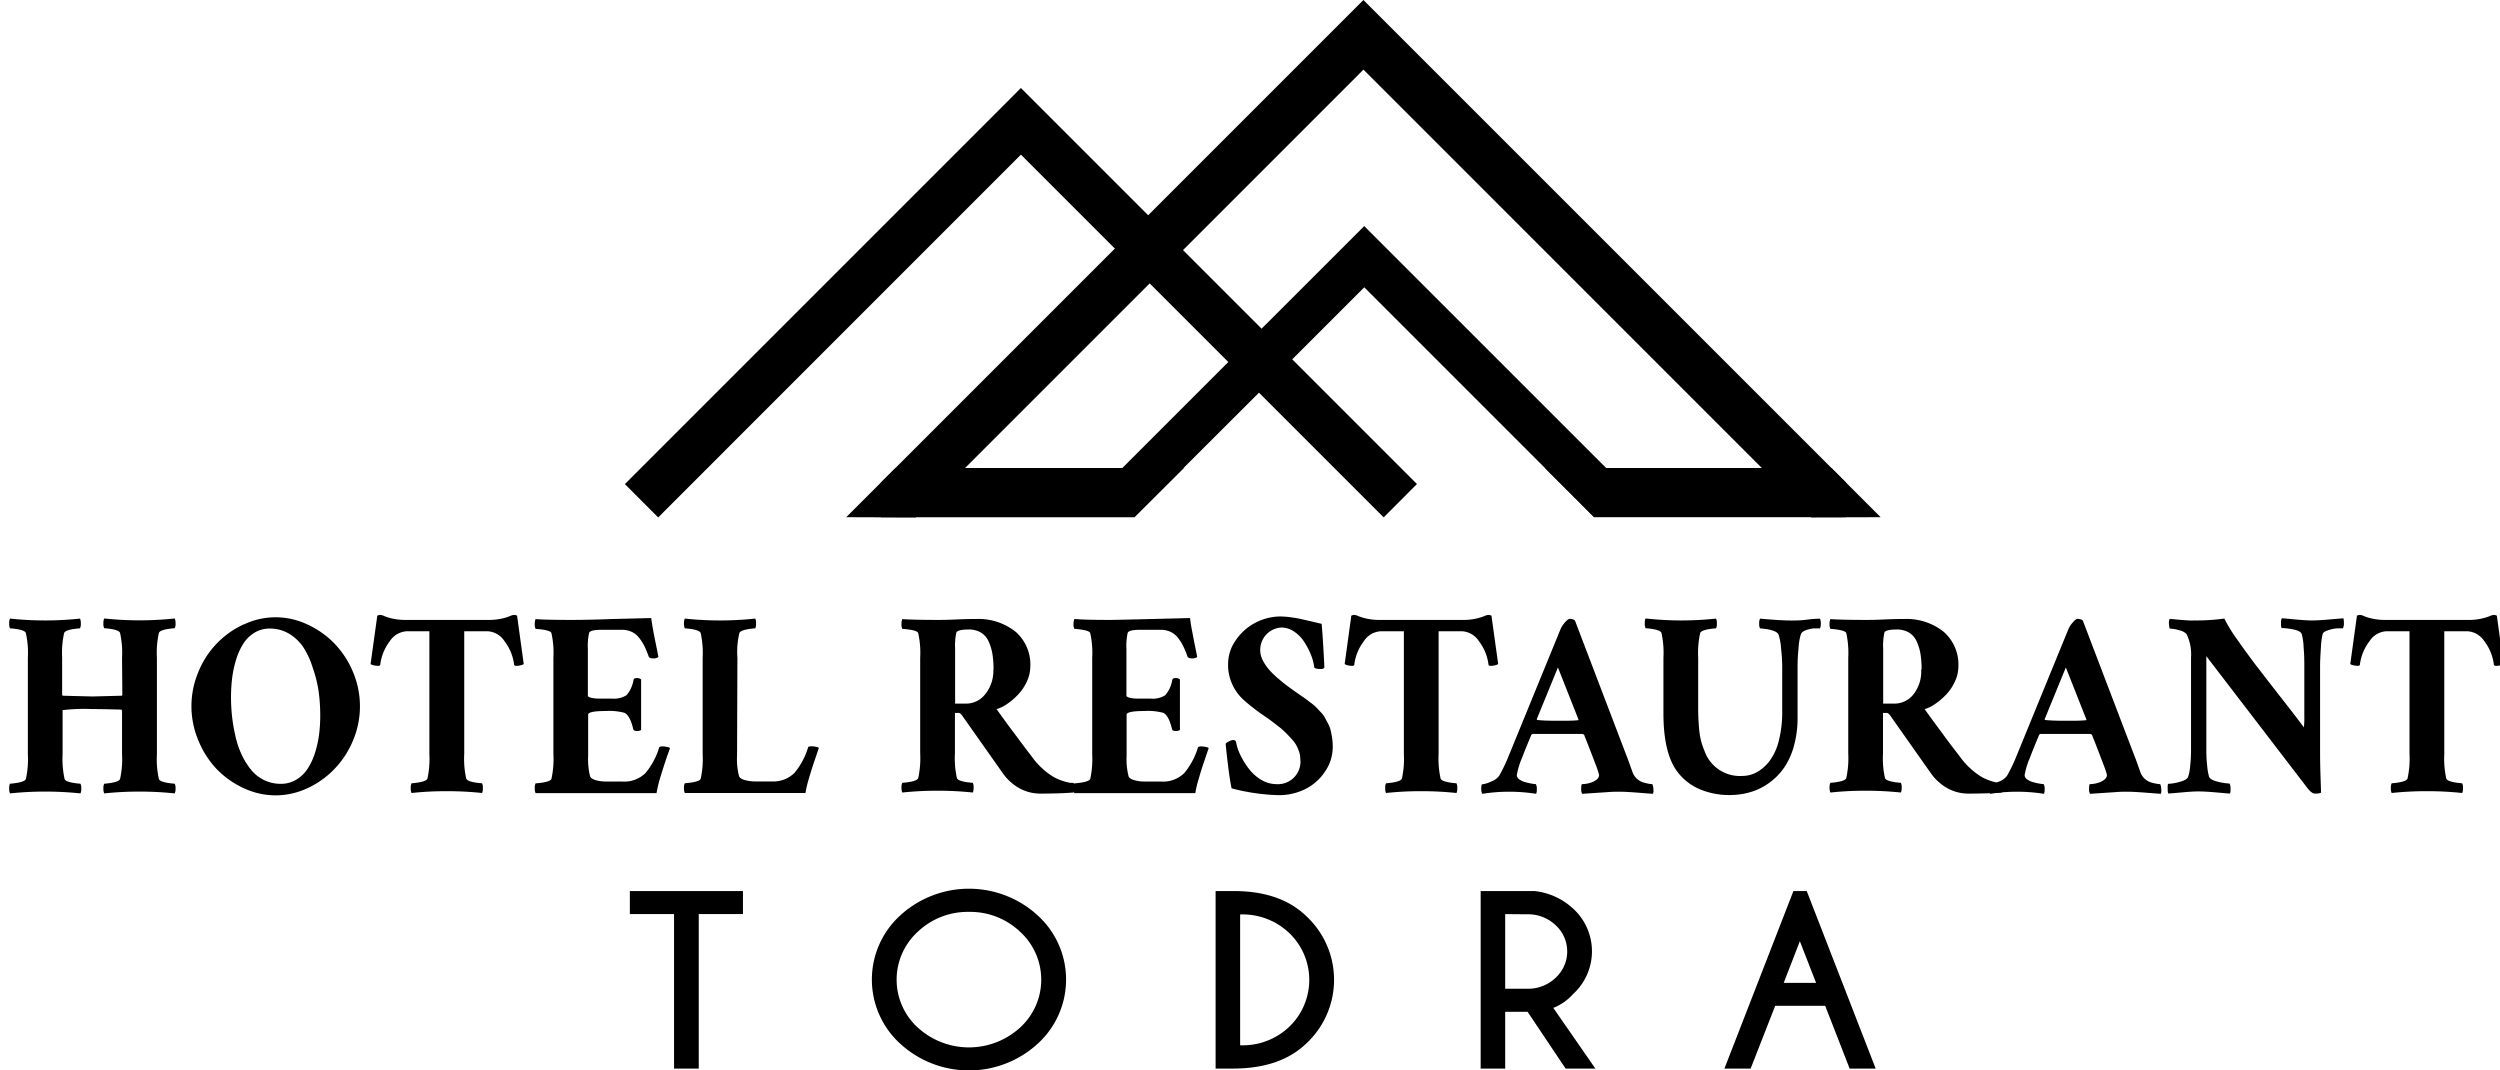 <svg xmlns="http://www.w3.org/2000/svg" id="Calque_1" data-name="Calque 1" viewBox="0 0 428.12 183.32"><polygon points="242.65 82.89 236.95 88.6 174.83 26.48 120.78 80.54 112.71 88.61 107.01 82.9 115.08 74.83 169.13 20.78 174.83 15.07 242.65 82.89"></polygon><polygon points="322.06 88.57 310.16 88.6 233.49 11.92 202.59 42.83 196.88 48.53 164.87 80.54 156.81 88.61 144.91 88.57 152.95 80.54 190.92 42.57 196.62 36.86 233.48 0 322.06 88.57"></polygon><polygon points="273.05 88.58 278.27 83.36 275.05 80.14 233.62 38.72 216.05 56.28 210.35 61.99 192.2 80.14 191.81 80.53 188.98 83.36 194.19 88.58 194.25 88.58 202.68 80.14 215.59 67.25 215.6 67.25 221.3 61.53 233.63 49.2 264.57 80.14 273 88.58 273.05 88.58"></polygon><polygon points="313.63 80.14 316.13 82.64 316.12 88.57 273 88.57 264.57 80.14 313.63 80.14"></polygon><polygon points="202.74 80.14 194.25 88.58 150.85 88.58 150.84 82.64 150.84 82.64 151.8 81.69 153.36 80.14 202.74 80.14"></polygon><path d="M7.7,106.25a55.53,55.53,0,0,0,6-.32,1.91,1.91,0,0,1,.14.81,1.8,1.8,0,0,1-.14.86c-1.67.13-2.58.4-2.72.81a15.9,15.9,0,0,0-.34,4.23V119l.09.14,5.13.13,5-.13a.26.26,0,0,0,.09-.18l-.05-6.34a15.47,15.47,0,0,0-.34-4.23c-.14-.41-1-.68-2.71-.81a1.69,1.69,0,0,1-.14-.86,1.77,1.77,0,0,1,.14-.81,56.34,56.34,0,0,0,6.07.32,55.48,55.48,0,0,0,6-.32,1.77,1.77,0,0,1,.14.81,1.69,1.69,0,0,1-.14.86c-1.67.13-2.57.4-2.71.81a15.47,15.47,0,0,0-.34,4.23v16.55a15.47,15.47,0,0,0,.34,4.23c.14.4,1,.67,2.71.81a1.65,1.65,0,0,1,.14.85,1.7,1.7,0,0,1-.14.81,56.4,56.4,0,0,0-6.07-.31,55.52,55.52,0,0,0-6,.31,1.7,1.7,0,0,1-.14-.81,1.65,1.65,0,0,1,.14-.85c1.67-.14,2.57-.41,2.71-.81a15.47,15.47,0,0,0,.34-4.23v-7.42l-.08-.23c-2.1-.06-3.74-.09-4.93-.09a31.25,31.25,0,0,0-5.17.18l0,.18v7.38a15.9,15.9,0,0,0,.34,4.23c.14.4,1,.67,2.72.81a1.76,1.76,0,0,1,.14.85,1.84,1.84,0,0,1-.14.81,56.4,56.4,0,0,0-6.07-.31,55.7,55.7,0,0,0-6,.31,1.74,1.74,0,0,1-.13-.81,1.78,1.78,0,0,1,.13-.85c1.67-.14,2.58-.41,2.72-.81a15.47,15.47,0,0,0,.34-4.23V112.64a15.47,15.47,0,0,0-.34-4.23c-.14-.41-1-.68-2.72-.81a1.83,1.83,0,0,1-.13-.86,1.8,1.8,0,0,1,.13-.81A56.48,56.48,0,0,0,7.7,106.25Z"></path><path d="M41.8,106.92a12.65,12.65,0,0,1,10.8,0,15.33,15.33,0,0,1,4.63,3.24,15.67,15.67,0,0,1,3.2,4.87,15.09,15.09,0,0,1,0,11.84,15.74,15.74,0,0,1-3.2,4.86A15.13,15.13,0,0,1,52.6,135a12.75,12.75,0,0,1-10.8,0,15.37,15.37,0,0,1-4.63-3.23A15.72,15.72,0,0,1,34,126.87,15.09,15.09,0,0,1,34,115a15.17,15.17,0,0,1,7.82-8.11Zm4.38.72a4.93,4.93,0,0,0-2.6.71,5.92,5.92,0,0,0-1.9,1.86,11.24,11.24,0,0,0-1.23,2.7,18.73,18.73,0,0,0-.69,3.16,27.38,27.38,0,0,0-.2,3.31,31,31,0,0,0,.2,3.5,30.45,30.45,0,0,0,.61,3.41,15.1,15.1,0,0,0,1.09,3.1,12.53,12.53,0,0,0,1.6,2.51,6.48,6.48,0,0,0,5,2.33,5.07,5.07,0,0,0,2.65-.7,5.82,5.82,0,0,0,1.93-1.83A10.9,10.9,0,0,0,53.92,129a17.83,17.83,0,0,0,.71-3.14,25.19,25.19,0,0,0,.21-3.3,30.55,30.55,0,0,0-.28-4.2,22.17,22.17,0,0,0-1-4A14.44,14.44,0,0,0,52,110.92a7.69,7.69,0,0,0-2.47-2.38A6.35,6.35,0,0,0,46.18,107.64Z"></path><path d="M83.62,106.16a9.7,9.7,0,0,0,2.26-.22,8.26,8.26,0,0,0,1.41-.42,2.22,2.22,0,0,1,.75-.22,1.09,1.09,0,0,1,.51.14l1.14,8.28a1.32,1.32,0,0,1-.51.2,3.08,3.08,0,0,1-.72.11c-.25,0-.39-.07-.42-.22a8.23,8.23,0,0,0-1.64-4,3.68,3.68,0,0,0-2.9-1.71h-4v21a15.47,15.47,0,0,0,.34,4.23c.14.4,1,.67,2.71.81a1.65,1.65,0,0,1,.14.85,1.7,1.7,0,0,1-.14.81,55.87,55.87,0,0,0-6.07-.31,55.11,55.11,0,0,0-6,.31,1.7,1.7,0,0,1-.14-.81,1.65,1.65,0,0,1,.14-.85c1.67-.14,2.57-.41,2.72-.81a16.07,16.07,0,0,0,.33-4.23v-21H69.66a3.71,3.71,0,0,0-2.91,1.71,8.22,8.22,0,0,0-1.63,4c0,.15-.17.22-.43.22a3.08,3.08,0,0,1-.72-.11,1.5,1.5,0,0,1-.51-.2l1.15-8.28a1.09,1.09,0,0,1,.51-.14,2.08,2.08,0,0,1,.73.22,8.26,8.26,0,0,0,1.41.42,9.85,9.85,0,0,0,2.27.22Z"></path><path d="M97.74,106.16c.68,0,3,0,7-.15l6.78-.17c.09.68.2,1.39.34,2.14s.31,1.59.5,2.53.32,1.6.39,2a1.39,1.39,0,0,1-1,.23c-.37,0-.6-.12-.68-.36a17.62,17.62,0,0,0-.74-1.78,9.11,9.11,0,0,0-.91-1.41,3.44,3.44,0,0,0-1.27-1,4,4,0,0,0-1.67-.34H103c-1.26,0-2,.18-2.12.54a10.36,10.36,0,0,0-.21,2.75v8c0,.13.18.25.56.35a5.34,5.34,0,0,0,1.26.14h2.25a4.06,4.06,0,0,0,2.55-.58,5.31,5.31,0,0,0,1.19-2.57q.06-.36.51-.36a1.09,1.09,0,0,1,.8.23V125a1.1,1.1,0,0,1-.76.18c-.36,0-.55-.12-.6-.36-.36-1.53-.86-2.45-1.48-2.75a10.16,10.16,0,0,0-3.23-.31c-2,0-3,.21-3,.63v7a12.26,12.26,0,0,0,.33,3.55c.12.29.45.51,1,.67a6.68,6.68,0,0,0,1.76.23h2.81a5.15,5.15,0,0,0,3.94-1.48,12.54,12.54,0,0,0,2.3-4.27c0-.18.24-.27.59-.27a3.63,3.63,0,0,1,.76.09,1.12,1.12,0,0,1,.51.18c0,.18-.22.67-.5,1.48s-.47,1.4-.59,1.78-.28.88-.48,1.53-.35,1.2-.46,1.67-.2.9-.26,1.27q-19.06,0-20.71,0a1.77,1.77,0,0,1-.14-.81,1.69,1.69,0,0,1,.14-.86c1.67-.13,2.57-.39,2.71-.76a15.47,15.47,0,0,0,.34-4.23V112.64a15.47,15.47,0,0,0-.34-4.23c-.12-.35-1-.59-2.71-.72a1.69,1.69,0,0,1-.14-.86,1.77,1.77,0,0,1,.14-.81Q93.57,106.16,97.74,106.16Z"></path><path d="M126.22,129.37a11.8,11.8,0,0,0,.34,3.55c.11.29.44.51,1,.67a6.68,6.68,0,0,0,1.76.23h2.8a5.17,5.17,0,0,0,3.95-1.48,12.55,12.55,0,0,0,2.29-4.27c0-.18.24-.27.59-.27a3.8,3.8,0,0,1,.77.09,1.24,1.24,0,0,1,.51.18c-.06.18-.23.67-.5,1.48s-.48,1.4-.6,1.78-.28.88-.47,1.53-.36,1.2-.47,1.67-.2.9-.25,1.27c-6,0-10.86,0-14.67,0-3.65,0-5.67,0-6,0a1.91,1.91,0,0,1-.14-.81,1.8,1.8,0,0,1,.14-.86c1.67-.13,2.57-.39,2.72-.76a15.9,15.9,0,0,0,.34-4.23V112.64a15.9,15.9,0,0,0-.34-4.23c-.15-.41-1-.68-2.72-.81a1.8,1.8,0,0,1-.14-.86,1.91,1.91,0,0,1,.14-.81,56.34,56.34,0,0,0,6.07.32,55.67,55.67,0,0,0,6-.32,1.8,1.8,0,0,1,.13.81,1.83,1.83,0,0,1-.13.86c-1.67.13-2.58.4-2.72.81a13.76,13.76,0,0,0-.34,4.23Z"></path><path d="M167.14,106a10.22,10.22,0,0,1,6.72,2.14,7.41,7.41,0,0,1,2.58,6,6.14,6.14,0,0,1-.61,2.6,8.12,8.12,0,0,1-1.52,2.24,11.29,11.29,0,0,1-1.87,1.59,5.86,5.86,0,0,1-1.78.86c.92,1.3,1.9,2.65,2.92,4s1.82,2.46,2.39,3.19l.85,1.12a12,12,0,0,0,1.92,2.07,11.06,11.06,0,0,0,1.81,1.31,8.72,8.72,0,0,0,1.6.66,8.4,8.4,0,0,0,1.14.28,4.72,4.72,0,0,0,.57,0,2.06,2.06,0,0,1,.1.91,2.41,2.41,0,0,1-.1.75c-1.64.12-3.49.18-5.56.18a7.33,7.33,0,0,1-3.88-1,8.59,8.59,0,0,1-2.61-2.37l-6.88-9.76c-.28-.45-.54-.68-.76-.68h-.64v6.93a15.47,15.47,0,0,0,.34,4.23c.14.4,1,.67,2.72.81a1.76,1.76,0,0,1,.14.85,1.84,1.84,0,0,1-.14.81,56.4,56.4,0,0,0-6.07-.31,55.7,55.7,0,0,0-6,.31,1.84,1.84,0,0,1-.14-.81,1.76,1.76,0,0,1,.14-.85c1.67-.14,2.58-.41,2.72-.81a15.47,15.47,0,0,0,.34-4.23V112.64a15.47,15.47,0,0,0-.34-4.23c-.13-.35-1-.59-2.72-.72a1.8,1.8,0,0,1-.14-.86,1.91,1.91,0,0,1,.14-.81q1.92.14,6.07.14c.54,0,1.54,0,3-.07S166.25,106,167.14,106Zm3,8.64a16.61,16.61,0,0,0-.18-2.59,8.46,8.46,0,0,0-.63-2.13,3.39,3.39,0,0,0-1.31-1.57,4,4,0,0,0-2.12-.55q-1.89,0-2.13.54a10.36,10.36,0,0,0-.21,2.75v9.4h1.95a4.12,4.12,0,0,0,3.25-1.67A6.32,6.32,0,0,0,170.11,114.66Z"></path><path d="M190,106.16q1,0,7-.15l6.79-.17c.08.68.19,1.39.34,2.14s.3,1.59.49,2.53.33,1.6.4,2a1.43,1.43,0,0,1-1,.23c-.37,0-.59-.12-.68-.36a15.57,15.57,0,0,0-.74-1.78,8.35,8.35,0,0,0-.9-1.41,3.47,3.47,0,0,0-1.28-1,4,4,0,0,0-1.66-.34h-3.53c-1.26,0-2,.18-2.12.54a10.36,10.36,0,0,0-.21,2.75v8c0,.13.19.25.56.35a5.46,5.46,0,0,0,1.26.14H197a4,4,0,0,0,2.55-.58,5.31,5.31,0,0,0,1.19-2.57q.06-.36.51-.36a1.12,1.12,0,0,1,.81.23V125a1.13,1.13,0,0,1-.77.18c-.35,0-.55-.12-.59-.36-.37-1.53-.87-2.45-1.49-2.75a10.16,10.16,0,0,0-3.23-.31c-2,0-3.05.21-3.05.63v7a11.8,11.8,0,0,0,.34,3.55c.11.29.44.51,1,.67a6.63,6.63,0,0,0,1.76.23h2.8a5.17,5.17,0,0,0,4-1.48,12.55,12.55,0,0,0,2.29-4.27c0-.18.24-.27.59-.27a3.8,3.8,0,0,1,.77.09,1.24,1.24,0,0,1,.51.18c-.06.18-.23.67-.5,1.48s-.48,1.4-.6,1.78-.28.88-.47,1.53-.36,1.2-.47,1.67-.2.9-.25,1.27q-19.06,0-20.72,0a1.91,1.91,0,0,1-.14-.81,1.69,1.69,0,0,1,.14-.86c1.67-.13,2.57-.39,2.72-.76a15.9,15.9,0,0,0,.34-4.23V112.64a15.9,15.9,0,0,0-.34-4.23c-.13-.35-1-.59-2.72-.72a1.69,1.69,0,0,1-.14-.86A1.91,1.91,0,0,1,184,106C185.22,106.11,187.25,106.16,190,106.16Z"></path><path d="M219.2,105.57a13.64,13.64,0,0,1,1.87.14c.65.09,1.19.18,1.6.27l1.87.43,1.79.42q.25,2.83.47,7.47a.56.56,0,0,1-.47.27c-.79,0-1.21-.1-1.27-.31a8.42,8.42,0,0,0-.57-2.14,12.7,12.7,0,0,0-1.14-2.19,6,6,0,0,0-1.73-1.77,3.93,3.93,0,0,0-2.2-.7,3.84,3.84,0,0,0-3.19,5.58,7.91,7.91,0,0,0,1,1.52,13.31,13.31,0,0,0,1.51,1.51c.66.56,1.18,1,1.59,1.3s.95.71,1.66,1.2l.85.59c.45.31.75.52.89.63l.83.63a7.45,7.45,0,0,1,.86.73l.73.78a4,4,0,0,1,.7.91l.54,1a4.76,4.76,0,0,1,.47,1.18c.09.38.18.82.25,1.3a9.45,9.45,0,0,1,.12,1.52,7.43,7.43,0,0,1-1.35,4.33,8.73,8.73,0,0,1-3.44,3,10.12,10.12,0,0,1-4.46,1,34.59,34.59,0,0,1-8.07-1.17c-.2-.9-.4-2.2-.61-3.92s-.35-3-.41-3.72a1.65,1.65,0,0,1,.59-.41,1.72,1.72,0,0,1,.65-.22c.32,0,.5.12.55.36a8,8,0,0,0,.71,2.16,13.34,13.34,0,0,0,1.42,2.33,7.54,7.54,0,0,0,2.12,1.93,5,5,0,0,0,2.62.77,3.86,3.86,0,0,0,4.12-4.36,3.8,3.8,0,0,0-.2-1.18,7.79,7.79,0,0,0-.46-1.08,5.58,5.58,0,0,0-.78-1.07l-.88-.94q-.36-.36-1-.93l-1-.78-1-.75-.86-.6a32.42,32.42,0,0,1-3.48-2.7,8.12,8.12,0,0,1-2.7-5.62c0-.18,0-.36,0-.54a7,7,0,0,1,1.35-4.14,9.15,9.15,0,0,1,3.43-3A9.34,9.34,0,0,1,219.2,105.57Z"></path><path d="M250.49,106.16a9.76,9.76,0,0,0,2.26-.22,8.87,8.87,0,0,0,1.41-.42,2.18,2.18,0,0,1,.74-.22,1.09,1.09,0,0,1,.51.14l1.15,8.28a1.5,1.5,0,0,1-.51.2,3.08,3.08,0,0,1-.72.11c-.26,0-.4-.07-.43-.22a8.22,8.22,0,0,0-1.63-4,3.71,3.71,0,0,0-2.91-1.71h-4v21a15.9,15.9,0,0,0,.34,4.23c.14.4,1.05.67,2.72.81a1.76,1.76,0,0,1,.14.85,1.84,1.84,0,0,1-.14.81,56.13,56.13,0,0,0-6.07-.31,55.3,55.3,0,0,0-6,.31,1.74,1.74,0,0,1-.13-.81,1.67,1.67,0,0,1,.13-.85c1.67-.14,2.58-.41,2.72-.81a15.47,15.47,0,0,0,.34-4.23v-21h-3.95a3.71,3.71,0,0,0-2.91,1.71,8.32,8.32,0,0,0-1.63,4c0,.15-.17.22-.42.22a3.23,3.23,0,0,1-.73-.11,1.32,1.32,0,0,1-.5-.2l1.14-8.28a1.09,1.09,0,0,1,.51-.14,2.08,2.08,0,0,1,.73.22,8.26,8.26,0,0,0,1.41.42,9.94,9.94,0,0,0,2.28.22Z"></path><path d="M258.26,129.69l9-22a4.42,4.42,0,0,1,.73-1.1c.35-.4.63-.61.84-.61a1.78,1.78,0,0,1,.55.1.64.64,0,0,1,.34.22l8.7,22.81c.2.49.42,1.08.66,1.76s.42,1.17.53,1.47a2.75,2.75,0,0,0,.77,1.07,2.83,2.83,0,0,0,1.08.6c.38.1.68.17.91.21a3.46,3.46,0,0,0,.59.06,2.33,2.33,0,0,1,.18.91,1.21,1.21,0,0,1-.09.75l-2.48-.19c-1.4-.11-2.47-.17-3.21-.17-.58,0-1.27,0-2.06.07l-2.57.17-1.78.12a1.55,1.55,0,0,1-.17-.92c0-.49.06-.74.17-.74a4.62,4.62,0,0,0,1.35-.22,3,3,0,0,0,1.16-.59,1,1,0,0,0,.38-.77,13.73,13.73,0,0,0-.64-1.89c-.42-1.13-.85-2.24-1.27-3.32l-.64-1.62a.45.45,0,0,0-.3-.18c-.53,0-1.89,0-4.07,0-1.95,0-3.43,0-4.42,0a.32.32,0,0,0-.29.22q-1.06,2.52-1.53,3.78a13.5,13.5,0,0,0-.93,3.06.92.92,0,0,0,.45.73,3,3,0,0,0,1.06.48,11,11,0,0,0,1.08.24,5.55,5.55,0,0,0,.67.08,1.58,1.58,0,0,1,.16.89,1.66,1.66,0,0,1-.11.77,29.7,29.7,0,0,0-9.22,0,1.36,1.36,0,0,1-.17-.68,2.48,2.48,0,0,1,.09-.94,4.66,4.66,0,0,0,1.57-.47,2.94,2.94,0,0,0,1.4-1A26.93,26.93,0,0,0,258.26,129.69Zm8.53-15.39-3.61,8.82q0,.18.09.18c.84.09,2,.13,3.52.13s2.52,0,3.39-.09a.1.1,0,0,0,.08,0,.5.5,0,0,0,.05-.13v0Z"></path><path d="M287.87,106.25a55.48,55.48,0,0,0,6-.32,1.77,1.77,0,0,1,.14.81,1.69,1.69,0,0,1-.14.86c-1.67.13-2.57.4-2.72.81a15.9,15.9,0,0,0-.34,4.23v8.23a39.19,39.19,0,0,0,.2,4.36,11.71,11.71,0,0,0,.87,3.33,6.42,6.42,0,0,0,6.45,4.32,5.23,5.23,0,0,0,2.51-.64,7,7,0,0,0,2.2-1.93,9.74,9.74,0,0,0,1.58-3.47,19.59,19.59,0,0,0,.58-5v-7.64A29.53,29.53,0,0,0,305,111a9.76,9.76,0,0,0-.42-2.31q-.34-.86-3.18-1.08a1.69,1.69,0,0,1-.14-.86,1.77,1.77,0,0,1,.14-.81c2.33.21,4.1.32,5.3.32.72,0,1.65,0,2.78-.15s1.86-.15,2.19-.17a1.91,1.91,0,0,1,.14.81,1.8,1.8,0,0,1-.14.86h-.25l-.36,0-.41,0a4.58,4.58,0,0,0-.47.06c-.12,0-.28.07-.45.11a2.31,2.31,0,0,0-.46.13,3.26,3.26,0,0,0-.38.18,1.09,1.09,0,0,0-.31.23.75.75,0,0,0-.18.28A9.75,9.75,0,0,0,308,111a29,29,0,0,0-.17,3.15v8.73a17.87,17.87,0,0,1-.63,4.89,12.2,12.2,0,0,1-1.71,3.74,10.72,10.72,0,0,1-2.57,2.59,10.38,10.38,0,0,1-3.17,1.55,12.55,12.55,0,0,1-3.56.5,13,13,0,0,1-5.12-1,9.38,9.38,0,0,1-3.83-3c-1.59-2.12-2.38-5.44-2.38-10v-9.53a15.47,15.47,0,0,0-.34-4.23c-.14-.41-1.05-.68-2.72-.81a1.83,1.83,0,0,1-.13-.86,1.8,1.8,0,0,1,.13-.81A56.53,56.53,0,0,0,287.87,106.25Z"></path><path d="M326.07,106a10.22,10.22,0,0,1,6.72,2.14,7.44,7.44,0,0,1,2.58,6,6.14,6.14,0,0,1-.61,2.6,8.12,8.12,0,0,1-1.52,2.24,11.34,11.34,0,0,1-1.88,1.59,5.71,5.71,0,0,1-1.77.86q1.38,1.95,2.92,4c1,1.39,1.82,2.46,2.39,3.19l.85,1.12a12,12,0,0,0,1.92,2.07,11.06,11.06,0,0,0,1.81,1.31,8.93,8.93,0,0,0,1.59.66,8.44,8.44,0,0,0,1.15.28,4.72,4.72,0,0,0,.57,0,2.06,2.06,0,0,1,.1.91,2.41,2.41,0,0,1-.1.75c-1.64.12-3.49.18-5.56.18a7.33,7.33,0,0,1-3.88-1,8.59,8.59,0,0,1-2.61-2.37l-6.88-9.76c-.28-.45-.54-.68-.76-.68h-.64v6.93a15.47,15.47,0,0,0,.34,4.23c.14.4,1.05.67,2.72.81a1.76,1.76,0,0,1,.14.85,1.84,1.84,0,0,1-.14.81,56.54,56.54,0,0,0-6.07-.31,55.57,55.57,0,0,0-6,.31,1.84,1.84,0,0,1-.14-.81,1.76,1.76,0,0,1,.14-.85c1.67-.14,2.58-.41,2.72-.81a15.9,15.9,0,0,0,.34-4.23V112.64a15.9,15.9,0,0,0-.34-4.23c-.13-.35-1-.59-2.72-.72a1.8,1.8,0,0,1-.14-.86,1.91,1.91,0,0,1,.14-.81q1.92.14,6.07.14c.54,0,1.54,0,3-.07S325.18,106,326.07,106Zm3,8.64a16.61,16.61,0,0,0-.18-2.59,8.46,8.46,0,0,0-.63-2.13,3.39,3.39,0,0,0-1.31-1.57,4,4,0,0,0-2.13-.55c-1.25,0-2,.18-2.12.54a10.36,10.36,0,0,0-.21,2.75v9.4h2a4.12,4.12,0,0,0,3.25-1.67A6.32,6.32,0,0,0,329,114.66Z"></path><path d="M345.23,129.69l9-22a4.42,4.42,0,0,1,.73-1.1c.34-.4.62-.61.84-.61a1.83,1.83,0,0,1,.55.1.64.64,0,0,1,.34.22l8.7,22.81c.2.49.42,1.08.66,1.76s.41,1.17.53,1.47a2.72,2.72,0,0,0,.76,1.07,2.91,2.91,0,0,0,1.08.6c.39.1.69.17.92.21a3.37,3.37,0,0,0,.59.06,2.33,2.33,0,0,1,.18.91,1.29,1.29,0,0,1-.09.75l-2.49-.19c-1.4-.11-2.47-.17-3.2-.17-.58,0-1.27,0-2.06.07l-2.57.17-1.78.12a1.55,1.55,0,0,1-.17-.92c0-.49.06-.74.17-.74a4.62,4.62,0,0,0,1.35-.22,3,3,0,0,0,1.15-.59,1,1,0,0,0,.39-.77,15.59,15.59,0,0,0-.64-1.89c-.43-1.13-.85-2.24-1.27-3.32l-.64-1.62a.45.45,0,0,0-.3-.18c-.54,0-1.89,0-4.07,0-2,0-3.43,0-4.42,0a.32.32,0,0,0-.3.22c-.7,1.68-1.21,2.94-1.52,3.78a13.2,13.2,0,0,0-.94,3.06.9.9,0,0,0,.46.73,3,3,0,0,0,1.06.48,9.87,9.87,0,0,0,1.08.24,5.34,5.34,0,0,0,.67.08,1.68,1.68,0,0,1,.16.89,1.76,1.76,0,0,1-.12.77,29.63,29.63,0,0,0-9.21,0,1.36,1.36,0,0,1-.17-.68,2.3,2.3,0,0,1,.09-.94,4.66,4.66,0,0,0,1.57-.47,3,3,0,0,0,1.4-1A27,27,0,0,0,345.23,129.69Zm8.54-15.39-3.61,8.82c0,.12,0,.18.08.18.85.09,2,.13,3.53.13s2.52,0,3.39-.09a.1.1,0,0,0,.08,0,.5.5,0,0,0,.05-.13v0Z"></path><path d="M376.29,106.25a35.2,35.2,0,0,0,4.62-.32,26,26,0,0,0,2.18,3.55q1.61,2.3,3.18,4.37c1.06,1.38,2.47,3.21,4.26,5.5s3.12,4,4,5.21a12,12,0,0,0,.08-1.85V114.3c0-1,0-2.14-.12-3.4a9.5,9.5,0,0,0-.34-2.36c-.15-.34-.62-.59-1.43-.75a10.67,10.67,0,0,0-2-.24s-.06-.11-.09-.32a4.43,4.43,0,0,1,0-.75,1.34,1.34,0,0,1,.12-.59c.51,0,1.32.1,2.43.2s2,.16,2.75.16,1.71-.06,3-.17,2.05-.18,2.38-.19a3.36,3.36,0,0,1,.08.84,1.83,1.83,0,0,1-.17.87c-.27,0-.61,0-1,0a6.76,6.76,0,0,0-1.48.31c-.58.17-.92.4-1,.68a13.18,13.18,0,0,0-.29,2.34c-.09,1.26-.14,2.33-.14,3.2v15.29q0,1.62.17,6.3c-.11.12-.46.18-1.06.18-.38,0-.82-.35-1.32-1l-17.27-22.53v16.28a22.9,22.9,0,0,0,.15,2.52,9.43,9.43,0,0,0,.32,1.84c.12.36.63.65,1.51.86a9.45,9.45,0,0,0,2,.31,1.83,1.83,0,0,1,.17.87,2.87,2.87,0,0,1-.09.84c-.32,0-1.12-.08-2.38-.19s-2.25-.17-3-.17-1.64.06-2.75.16-1.92.17-2.43.2a1.23,1.23,0,0,1-.11-.59,4.43,4.43,0,0,1,0-.75c0-.21.06-.32.08-.32a8.25,8.25,0,0,0,1.94-.33c.83-.21,1.32-.5,1.46-.84a7.64,7.64,0,0,0,.36-1.86,24.34,24.34,0,0,0,.15-2.68V112.59a8,8,0,0,0-.76-4,2.35,2.35,0,0,0-1.27-.66,6.07,6.07,0,0,0-1.54-.28c-.11,0-.18-.25-.2-.74a1.64,1.64,0,0,1,.12-.93l1.29.12c.61.06,1.2.1,1.78.14S375.71,106.25,376.29,106.25Z"></path><path d="M422.66,106.16a9.76,9.76,0,0,0,2.26-.22,8.26,8.26,0,0,0,1.41-.42,2.18,2.18,0,0,1,.74-.22,1.09,1.09,0,0,1,.51.14l1.15,8.28a1.5,1.5,0,0,1-.51.2,3.08,3.08,0,0,1-.72.11c-.26,0-.4-.07-.43-.22a8.22,8.22,0,0,0-1.63-4,3.71,3.71,0,0,0-2.91-1.71h-3.95v21a15.9,15.9,0,0,0,.34,4.23c.15.4,1.05.67,2.72.81a1.65,1.65,0,0,1,.14.85,1.7,1.7,0,0,1-.14.81,56,56,0,0,0-6.07-.31,55,55,0,0,0-6,.31,1.7,1.7,0,0,1-.14-.81,1.65,1.65,0,0,1,.14-.85c1.66-.14,2.57-.41,2.71-.81a15.47,15.47,0,0,0,.34-4.23v-21h-3.95a3.68,3.68,0,0,0-2.9,1.71,8.23,8.23,0,0,0-1.64,4c0,.15-.17.22-.42.22a3.08,3.08,0,0,1-.72-.11,1.32,1.32,0,0,1-.51-.2l1.14-8.28a1.09,1.09,0,0,1,.51-.14,2,2,0,0,1,.73.22,8.14,8.14,0,0,0,1.42.42,9.85,9.85,0,0,0,2.27.22Z"></path><path d="M119.66,156.53V183h-4.23V156.53h-7.57v-3.94h19.37v3.94Z"></path><path d="M177.69,156.75a14.85,14.85,0,0,1,0,22,17.43,17.43,0,0,1-23.51,0,14.85,14.85,0,0,1,0-22,17.43,17.43,0,0,1,23.51,0Zm-11.75-.59a12.39,12.39,0,0,0-8.77,3.4,11.1,11.1,0,0,0,0,16.41,13,13,0,0,0,17.52,0,11.11,11.11,0,0,0,0-16.41A12.38,12.38,0,0,0,165.94,156.16Z"></path><path d="M211.26,152.59q7.92,0,12.34,4.2a14.89,14.89,0,0,1,0,22q-4.42,4.17-12.34,4.2h-3.09V152.59Zm1.11,4V179a11.54,11.54,0,0,0,8.23-3,11.11,11.11,0,0,0,0-16.39A11.57,11.57,0,0,0,212.37,156.6Z"></path><path d="M261.6,173.27h-3.84V183h-4.2V152.59h9.21a11.54,11.54,0,0,1,6.62,3,9.91,9.91,0,0,1,0,14.64A9,9,0,0,1,266,172.6l7.21,10.4h-5.1Zm-3.84-16.73v12.78h3.84a6.78,6.78,0,0,0,4.8-1.88,6.1,6.1,0,0,0,0-9,6.82,6.82,0,0,0-4.8-1.87Z"></path><path d="M309.4,152.59,321.21,183h-4.46l-4.19-10.76H304L299.79,183H295.3l11.82-30.41ZM311,168.31l-2.78-7.13-2.76,7.13Z"></path></svg>